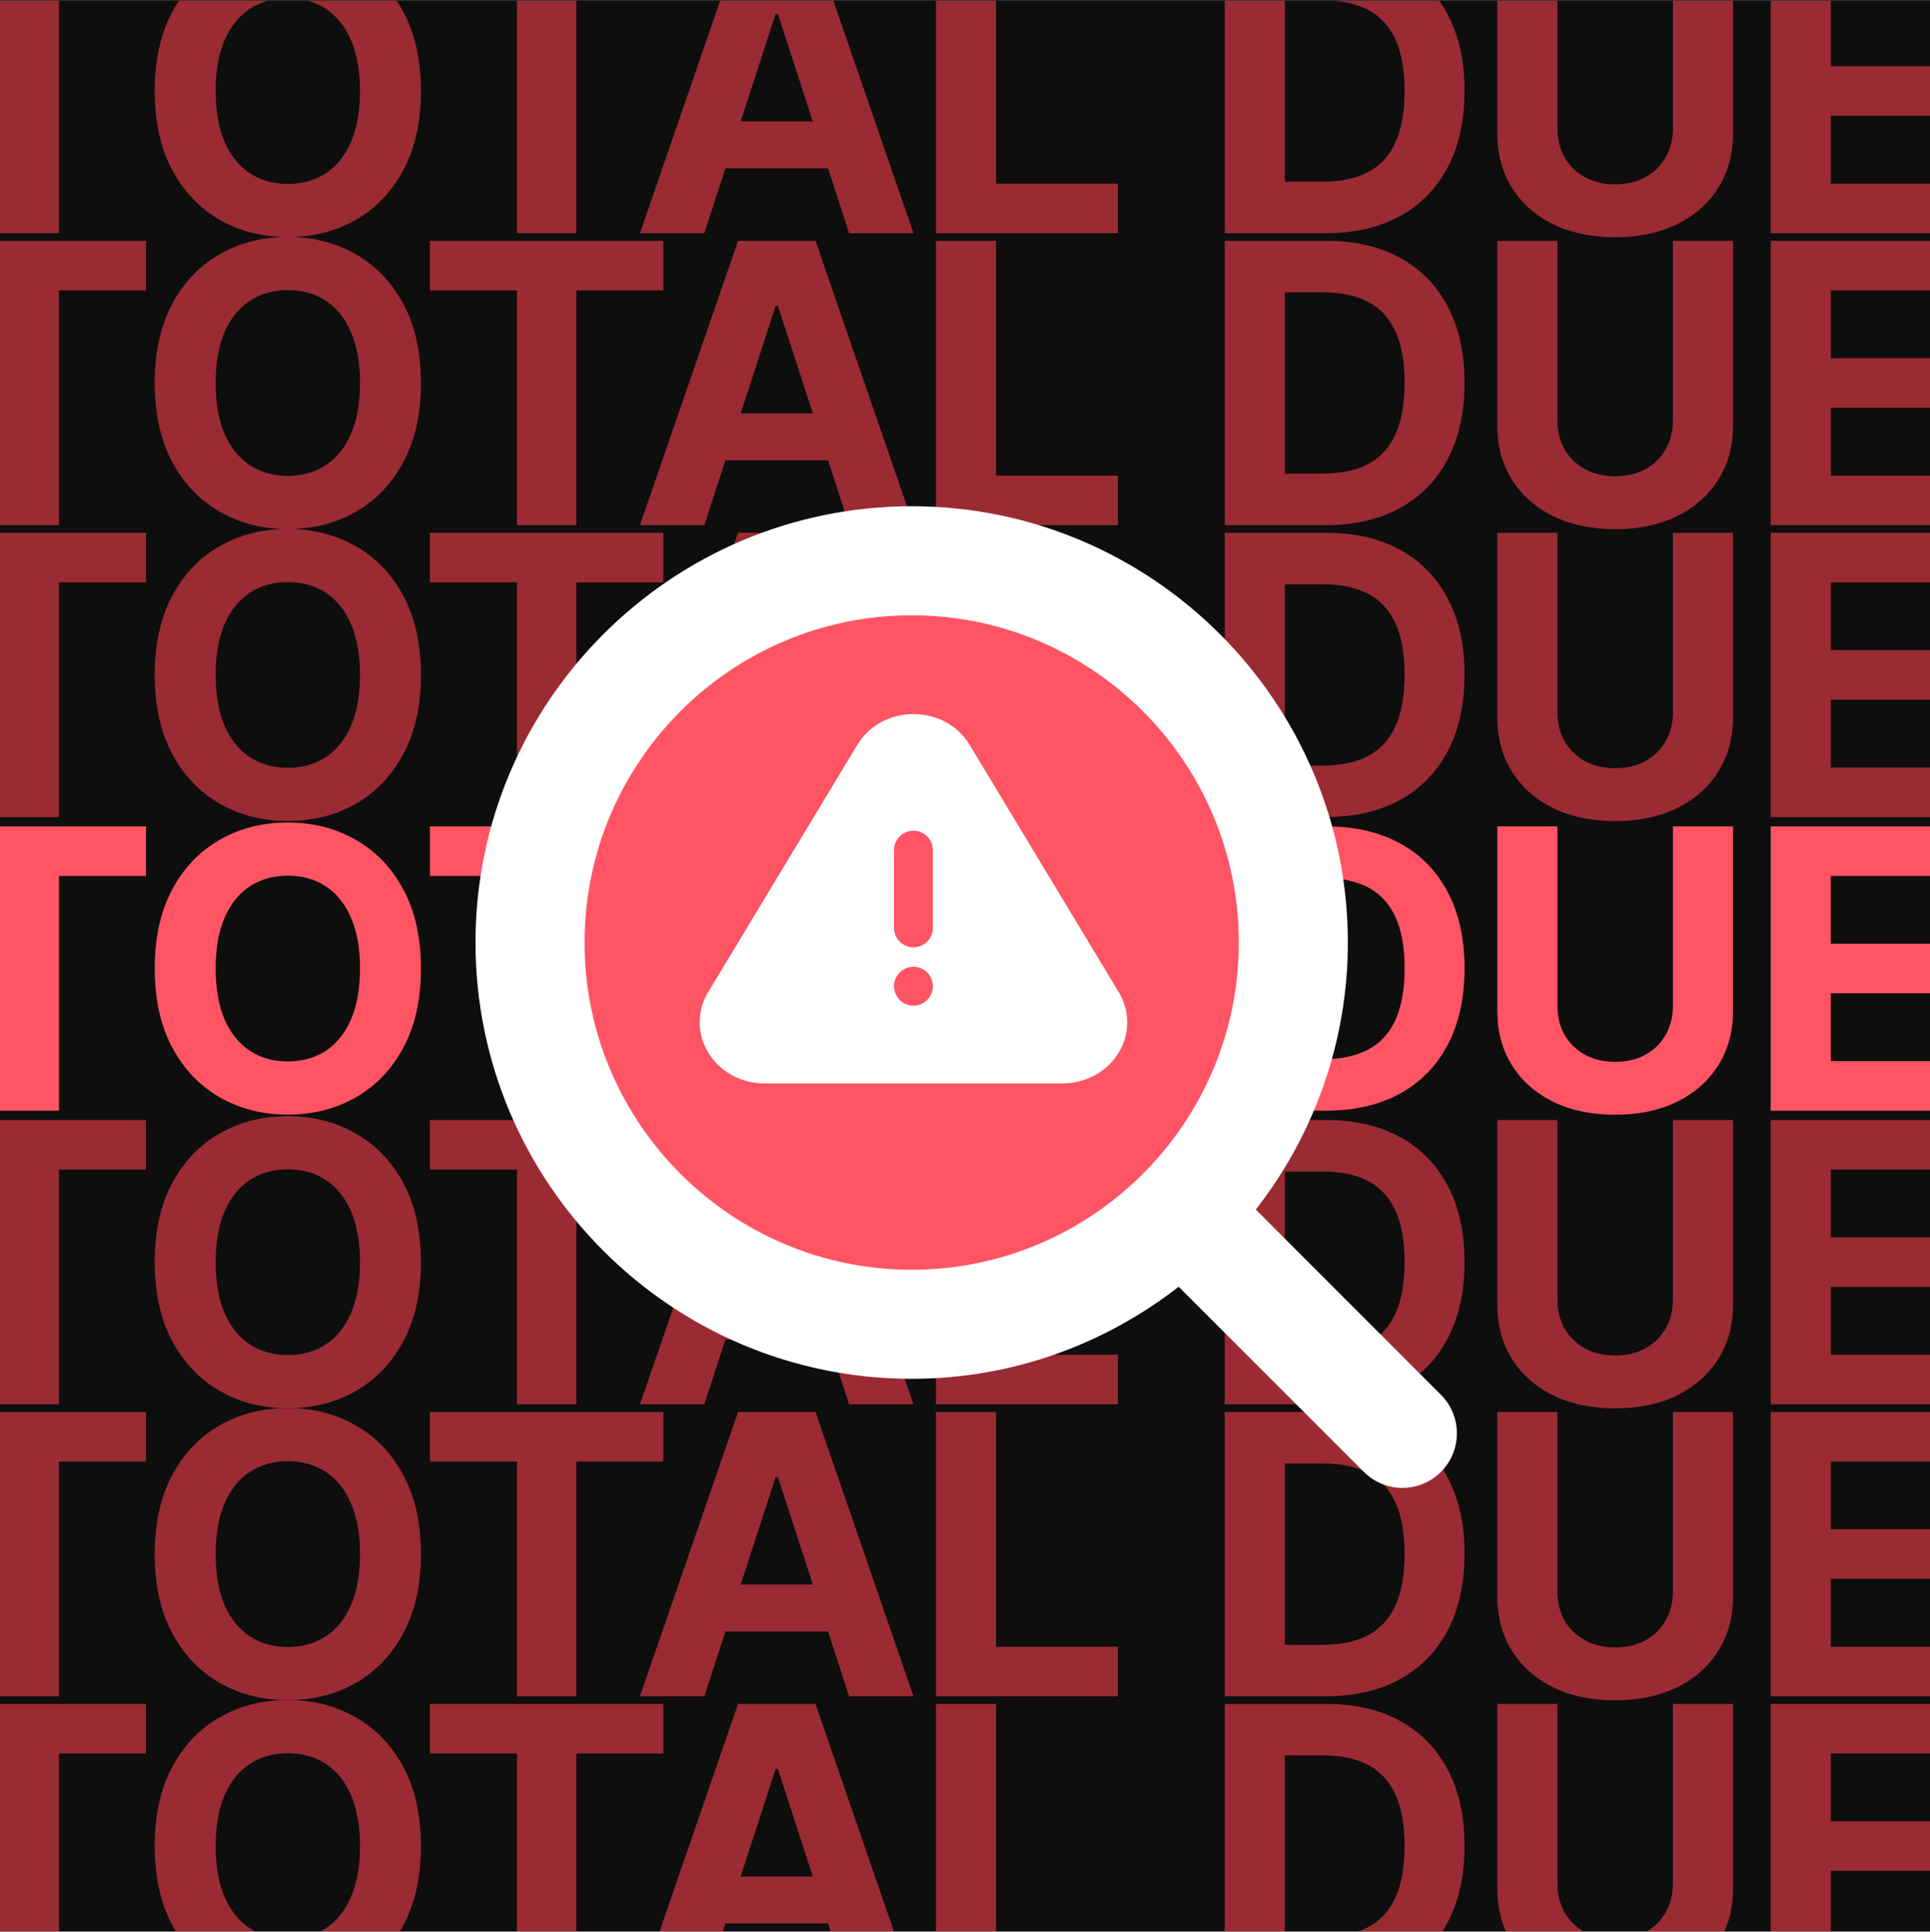 <svg width="1600" height="1601" viewBox="0 0 1600 1601" fill="none" xmlns="http://www.w3.org/2000/svg">
<rect x="0" y="0" width="1600" height="1601" fill="#333333" stroke="none"/>
<g clip-path="url(#clip0_5116_9875)">
<rect width="1600" height="1600" transform="translate(0 0.641)" fill="#0E0E0E"/>
<path d="M1467.96 677.213V441.576H1626.74V482.651H1517.78V538.799H1618.57V579.874H1517.78V636.137H1627.2V677.213H1467.96Z" fill="#9A2B33"/>
<path d="M1386.87 441.576H1436.69V594.602C1436.69 611.784 1432.59 626.818 1424.38 639.704C1416.25 652.59 1404.86 662.639 1390.21 669.849C1375.56 676.982 1358.49 680.549 1339.01 680.549C1319.45 680.549 1302.34 676.982 1287.69 669.849C1273.04 662.639 1261.65 652.59 1253.52 639.704C1245.39 626.818 1241.32 611.784 1241.32 594.602V441.576H1291.14V590.345C1291.14 599.319 1293.1 607.296 1297.01 614.276C1301 621.257 1306.6 626.741 1313.81 630.73C1321.02 634.718 1329.42 636.713 1339.01 636.713C1348.67 636.713 1357.07 634.718 1364.2 630.73C1371.42 626.741 1376.98 621.257 1380.89 614.276C1384.88 607.296 1386.87 599.319 1386.87 590.345V441.576Z" fill="#9A2B33"/>
<path d="M1098.86 677.213H1015.32V441.576H1099.55C1123.25 441.576 1143.65 446.293 1160.76 455.728C1177.86 465.086 1191.02 478.548 1200.22 496.113C1209.5 513.678 1214.14 534.696 1214.14 559.164C1214.14 583.71 1209.5 604.803 1200.22 622.445C1191.02 640.088 1177.78 653.626 1160.53 663.061C1143.34 672.495 1122.79 677.213 1098.86 677.213ZM1065.14 634.526H1096.78C1111.51 634.526 1123.9 631.919 1133.95 626.703C1144.07 621.41 1151.67 613.241 1156.73 602.195C1161.87 591.073 1164.44 576.73 1164.44 559.164C1164.44 541.752 1161.87 527.524 1156.73 516.478C1151.67 505.433 1144.11 497.302 1134.06 492.086C1124.01 486.87 1111.63 484.262 1096.9 484.262H1065.14V634.526Z" fill="#9A2B33"/>
<path d="M775.941 677.213V441.576H825.761V636.137H926.781V677.213H775.941Z" fill="#9A2B33"/>
<path d="M583.91 677.213H530.523L611.869 441.576H676.07L757.3 677.213H703.914L644.89 495.423H643.049L583.91 677.213ZM580.573 584.592H706.675V623.481H580.573V584.592Z" fill="#9A2B33"/>
<path d="M356.41 482.651V441.576H549.936V482.651H477.795V677.213H428.551V482.651H356.41Z" fill="#9A2B33"/>
<path d="M348.96 559.395C348.96 585.091 344.09 606.952 334.348 624.978C324.683 643.003 311.49 656.772 294.768 666.283C278.124 675.718 259.408 680.435 238.621 680.435C217.68 680.435 198.888 675.679 182.243 666.168C165.598 656.657 152.443 642.888 142.778 624.863C133.114 606.837 128.281 585.015 128.281 559.395C128.281 533.699 133.114 511.838 142.778 493.813C152.443 475.787 165.598 462.057 182.243 452.623C198.888 443.111 217.68 438.355 238.621 438.355C259.408 438.355 278.124 443.111 294.768 452.623C311.49 462.057 324.683 475.787 334.348 493.813C344.09 511.838 348.96 533.699 348.96 559.395ZM298.45 559.395C298.45 542.75 295.957 528.713 290.972 517.284C286.063 505.855 279.121 497.188 270.146 491.282C261.172 485.375 250.663 482.422 238.621 482.422C226.578 482.422 216.07 485.375 207.095 491.282C198.121 497.188 191.141 505.855 186.155 517.284C181.246 528.713 178.791 542.75 178.791 559.395C178.791 576.04 181.246 590.077 186.155 601.506C191.141 612.935 198.121 621.603 207.095 627.509C216.07 633.415 226.578 636.368 238.621 636.368C250.663 636.368 261.172 633.415 270.146 627.509C279.121 621.603 286.063 612.935 290.972 601.506C295.957 590.077 298.45 576.04 298.45 559.395Z" fill="#9A2B33"/>
<path d="M-72.496 482.651V441.576H121.029V482.651H48.889V677.213H-0.355V482.651H-72.496Z" fill="#9A2B33"/>
<path d="M1467.96 1647.89V1412.25H1626.74V1453.33H1517.78V1509.47H1618.57V1550.55H1517.78V1606.81H1627.2V1647.89H1467.96Z" fill="#9A2B33"/>
<path d="M1386.87 1412.25H1436.69V1565.28C1436.69 1582.46 1432.59 1597.49 1424.38 1610.38C1416.25 1623.27 1404.86 1633.31 1390.21 1640.52C1375.56 1647.66 1358.49 1651.22 1339.01 1651.22C1319.45 1651.22 1302.34 1647.66 1287.69 1640.52C1273.04 1633.31 1261.65 1623.27 1253.52 1610.38C1245.39 1597.49 1241.32 1582.46 1241.32 1565.28V1412.25H1291.14V1561.02C1291.14 1569.99 1293.1 1577.97 1297.01 1584.95C1301 1591.93 1306.6 1597.42 1313.81 1601.41C1321.02 1605.39 1329.42 1607.39 1339.01 1607.39C1348.67 1607.39 1357.07 1605.39 1364.2 1601.41C1371.42 1597.42 1376.98 1591.93 1380.89 1584.95C1384.88 1577.97 1386.87 1569.99 1386.87 1561.02V1412.25Z" fill="#9A2B33"/>
<path d="M1098.86 1647.89H1015.32V1412.25H1099.55C1123.25 1412.25 1143.65 1416.97 1160.76 1426.4C1177.86 1435.76 1191.02 1449.22 1200.22 1466.79C1209.5 1484.35 1214.14 1505.37 1214.14 1529.84C1214.14 1554.39 1209.5 1575.48 1200.22 1593.12C1191.02 1610.76 1177.78 1624.3 1160.53 1633.74C1143.34 1643.17 1122.79 1647.89 1098.86 1647.89ZM1065.14 1605.2H1096.78C1111.51 1605.2 1123.9 1602.59 1133.95 1597.38C1144.07 1592.09 1151.67 1583.92 1156.73 1572.87C1161.87 1561.75 1164.44 1547.41 1164.44 1529.84C1164.44 1512.43 1161.87 1498.2 1156.73 1487.15C1151.67 1476.11 1144.11 1467.98 1134.06 1462.76C1124.01 1457.55 1111.63 1454.94 1096.9 1454.94H1065.14V1605.2Z" fill="#9A2B33"/>
<path d="M775.941 1647.89V1412.25H825.761V1606.81H926.781V1647.89H775.941Z" fill="#9A2B33"/>
<path d="M583.91 1647.89H530.523L611.869 1412.25H676.07L757.3 1647.89H703.914L644.89 1466.1H643.049L583.91 1647.89ZM580.573 1555.27H706.675V1594.16H580.573V1555.27Z" fill="#9A2B33"/>
<path d="M356.41 1453.33V1412.25H549.936V1453.33H477.795V1647.89H428.551V1453.33H356.41Z" fill="#9A2B33"/>
<path d="M348.96 1530.07C348.96 1555.77 344.09 1577.63 334.348 1595.65C324.683 1613.68 311.49 1627.45 294.768 1636.96C278.124 1646.39 259.408 1651.11 238.621 1651.11C217.68 1651.11 198.888 1646.36 182.243 1636.84C165.598 1627.33 152.443 1613.56 142.778 1595.54C133.114 1577.51 128.281 1555.69 128.281 1530.07C128.281 1504.38 133.114 1482.51 142.778 1464.49C152.443 1446.46 165.598 1432.73 182.243 1423.3C198.888 1413.79 217.68 1409.03 238.621 1409.03C259.408 1409.03 278.124 1413.79 294.768 1423.3C311.49 1432.73 324.683 1446.46 334.348 1464.49C344.09 1482.51 348.96 1504.38 348.96 1530.07ZM298.45 1530.07C298.45 1513.43 295.957 1499.39 290.972 1487.96C286.063 1476.53 279.121 1467.86 270.146 1461.96C261.172 1456.05 250.663 1453.1 238.621 1453.1C226.578 1453.1 216.07 1456.05 207.095 1461.96C198.121 1467.86 191.141 1476.53 186.155 1487.96C181.246 1499.39 178.791 1513.43 178.791 1530.07C178.791 1546.72 181.246 1560.75 186.155 1572.18C191.141 1583.61 198.121 1592.28 207.095 1598.18C216.07 1604.09 226.578 1607.04 238.621 1607.04C250.663 1607.04 261.172 1604.09 270.146 1598.18C279.121 1592.28 286.063 1583.61 290.972 1572.18C295.957 1560.75 298.45 1546.72 298.45 1530.07Z" fill="#9A2B33"/>
<path d="M-72.496 1453.33V1412.25H121.029V1453.33H48.889V1647.89H-0.355V1453.33H-72.496Z" fill="#9A2B33"/>
<path d="M1467.96 435.24V199.604H1626.74V240.679H1517.78V296.827H1618.57V337.902H1517.78V394.165H1627.2V435.24H1467.96Z" fill="#9A2B33"/>
<path d="M1386.87 199.604H1436.69V352.629C1436.69 369.811 1432.59 384.845 1424.38 397.731C1416.25 410.618 1404.86 420.666 1390.21 427.876C1375.56 435.01 1358.49 438.577 1339.01 438.577C1319.45 438.577 1302.34 435.01 1287.69 427.876C1273.04 420.666 1261.65 410.618 1253.52 397.731C1245.39 384.845 1241.32 369.811 1241.32 352.629V199.604H1291.14V348.372C1291.14 357.346 1293.1 365.324 1297.01 372.304C1301 379.284 1306.6 384.768 1313.81 388.757C1321.02 392.746 1329.42 394.74 1339.01 394.74C1348.67 394.74 1357.07 392.746 1364.2 388.757C1371.42 384.768 1376.98 379.284 1380.89 372.304C1384.88 365.324 1386.87 357.346 1386.87 348.372V199.604Z" fill="#9A2B33"/>
<path d="M1098.86 435.24H1015.32V199.604H1099.55C1123.25 199.604 1143.65 204.321 1160.76 213.756C1177.86 223.113 1191.02 236.575 1200.22 254.14C1209.5 271.706 1214.14 292.723 1214.14 317.192C1214.14 341.737 1209.5 362.831 1200.22 380.473C1191.02 398.115 1177.78 411.653 1160.53 421.088C1143.34 430.523 1122.79 435.24 1098.86 435.24ZM1065.14 392.554H1096.78C1111.51 392.554 1123.9 389.946 1133.95 384.73C1144.07 379.437 1151.67 371.268 1156.73 360.223C1161.87 349.101 1164.44 334.757 1164.44 317.192C1164.44 299.78 1161.87 285.551 1156.73 274.506C1151.67 263.46 1144.11 255.329 1134.06 250.113C1124.01 244.898 1111.63 242.29 1096.9 242.29H1065.14V392.554Z" fill="#9A2B33"/>
<path d="M775.941 435.24V199.604H825.761V394.165H926.781V435.24H775.941Z" fill="#9A2B33"/>
<path d="M583.91 435.24H530.523L611.869 199.604H676.07L757.3 435.24H703.914L644.89 253.45H643.049L583.91 435.24ZM580.573 342.619H706.675V381.508H580.573V342.619Z" fill="#9A2B33"/>
<path d="M356.41 240.679V199.604H549.936V240.679H477.795V435.24H428.551V240.679H356.41Z" fill="#9A2B33"/>
<path d="M348.96 317.423C348.96 343.119 344.09 364.979 334.348 383.005C324.683 401.031 311.49 414.799 294.768 424.31C278.124 433.745 259.408 438.462 238.621 438.462C217.68 438.462 198.888 433.707 182.243 424.195C165.598 414.684 152.443 400.916 142.778 382.89C133.114 364.864 128.281 343.042 128.281 317.423C128.281 291.727 133.114 269.866 142.778 251.84C152.443 233.815 165.598 220.085 182.243 210.65C198.888 201.139 217.68 196.383 238.621 196.383C259.408 196.383 278.124 201.139 294.768 210.65C311.49 220.085 324.683 233.815 334.348 251.84C344.09 269.866 348.96 291.727 348.96 317.423ZM298.45 317.423C298.45 300.778 295.957 286.741 290.972 275.312C286.063 263.883 279.121 255.215 270.146 249.309C261.172 243.403 250.663 240.45 238.621 240.45C226.578 240.45 216.07 243.403 207.095 249.309C198.121 255.215 191.141 263.883 186.155 275.312C181.246 286.741 178.791 300.778 178.791 317.423C178.791 334.067 181.246 348.104 186.155 359.533C191.141 370.962 198.121 379.63 207.095 385.536C216.07 391.442 226.578 394.396 238.621 394.396C250.663 394.396 261.172 391.442 270.146 385.536C279.121 379.63 286.063 370.962 290.972 359.533C295.957 348.104 298.45 334.067 298.45 317.423Z" fill="#9A2B33"/>
<path d="M-72.496 240.679V199.604H121.029V240.679H48.889V435.24H-0.355V240.679H-72.496Z" fill="#9A2B33"/>
<path d="M1467.96 1405.92V1170.28H1626.74V1211.35H1517.78V1267.5H1618.57V1308.58H1517.78V1364.84H1627.2V1405.92H1467.96Z" fill="#9A2B33"/>
<path d="M1386.87 1170.28H1436.69V1323.3C1436.69 1340.49 1432.59 1355.52 1424.38 1368.41C1416.25 1381.29 1404.86 1391.34 1390.21 1398.55C1375.56 1405.69 1358.49 1409.25 1339.01 1409.25C1319.45 1409.25 1302.34 1405.69 1287.69 1398.55C1273.04 1391.34 1261.65 1381.29 1253.52 1368.41C1245.39 1355.52 1241.32 1340.49 1241.32 1323.3V1170.28H1291.14V1319.05C1291.14 1328.02 1293.1 1336 1297.01 1342.98C1301 1349.96 1306.6 1355.44 1313.81 1359.43C1321.02 1363.42 1329.42 1365.42 1339.01 1365.42C1348.67 1365.42 1357.07 1363.42 1364.2 1359.43C1371.42 1355.44 1376.98 1349.96 1380.89 1342.98C1384.88 1336 1386.87 1328.02 1386.87 1319.05V1170.28Z" fill="#9A2B33"/>
<path d="M1098.86 1405.92H1015.32V1170.28H1099.55C1123.25 1170.28 1143.65 1175 1160.76 1184.43C1177.86 1193.79 1191.02 1207.25 1200.22 1224.82C1209.5 1242.38 1214.14 1263.4 1214.14 1287.87C1214.14 1312.41 1209.5 1333.51 1200.22 1351.15C1191.02 1368.79 1177.78 1382.33 1160.53 1391.76C1143.34 1401.2 1122.79 1405.92 1098.86 1405.92ZM1065.14 1363.23H1096.78C1111.51 1363.23 1123.9 1360.62 1133.95 1355.41C1144.07 1350.11 1151.67 1341.94 1156.73 1330.9C1161.87 1319.78 1164.44 1305.43 1164.44 1287.87C1164.44 1270.46 1161.87 1256.23 1156.73 1245.18C1151.67 1234.14 1144.11 1226.01 1134.06 1220.79C1124.01 1215.57 1111.63 1212.97 1096.9 1212.97H1065.14V1363.23Z" fill="#9A2B33"/>
<path d="M775.941 1405.92V1170.28H825.761V1364.84H926.781V1405.92H775.941Z" fill="#9A2B33"/>
<path d="M583.91 1405.92H530.523L611.869 1170.28H676.07L757.3 1405.92H703.914L644.89 1224.13H643.049L583.91 1405.92ZM580.573 1313.29H706.675V1352.18H580.573V1313.29Z" fill="#9A2B33"/>
<path d="M356.41 1211.35V1170.28H549.936V1211.35H477.795V1405.92H428.551V1211.35H356.41Z" fill="#9A2B33"/>
<path d="M348.96 1288.1C348.96 1313.79 344.09 1335.66 334.348 1353.68C324.683 1371.71 311.49 1385.47 294.768 1394.99C278.124 1404.42 259.408 1409.14 238.621 1409.14C217.68 1409.14 198.888 1404.38 182.243 1394.87C165.598 1385.36 152.443 1371.59 142.778 1353.57C133.114 1335.54 128.281 1313.72 128.281 1288.1C128.281 1262.4 133.114 1240.54 142.778 1222.52C152.443 1204.49 165.598 1190.76 182.243 1181.33C198.888 1171.81 217.68 1167.06 238.621 1167.06C259.408 1167.06 278.124 1171.81 294.768 1181.33C311.49 1190.76 324.683 1204.49 334.348 1222.52C344.09 1240.54 348.96 1262.4 348.96 1288.1ZM298.45 1288.1C298.45 1271.45 295.957 1257.42 290.972 1245.99C286.063 1234.56 279.121 1225.89 270.146 1219.98C261.172 1214.08 250.663 1211.13 238.621 1211.13C226.578 1211.13 216.07 1214.08 207.095 1219.98C198.121 1225.89 191.141 1234.56 186.155 1245.99C181.246 1257.42 178.791 1271.45 178.791 1288.1C178.791 1304.74 181.246 1318.78 186.155 1330.21C191.141 1341.64 198.121 1350.31 207.095 1356.21C216.07 1362.12 226.578 1365.07 238.621 1365.07C250.663 1365.07 261.172 1362.12 270.146 1356.21C279.121 1350.31 286.063 1341.64 290.972 1330.21C295.957 1318.78 298.45 1304.74 298.45 1288.1Z" fill="#9A2B33"/>
<path d="M-72.496 1211.35V1170.28H121.029V1211.35H48.889V1405.92H-0.355V1211.35H-72.496Z" fill="#9A2B33"/>
<path d="M1467.96 193.267V-42.369H1626.74V-1.294H1517.78V54.854H1618.57V95.929H1517.78V152.192H1627.2V193.267H1467.96Z" fill="#9A2B33"/>
<path d="M1386.87 -42.369H1436.69V110.656C1436.69 127.838 1432.59 142.872 1424.38 155.759C1416.25 168.645 1404.86 178.693 1390.21 185.904C1375.56 193.037 1358.49 196.604 1339.01 196.604C1319.45 196.604 1302.34 193.037 1287.69 185.904C1273.04 178.693 1261.65 168.645 1253.52 155.759C1245.39 142.872 1241.32 127.838 1241.32 110.656V-42.369H1291.14V106.399C1291.14 115.374 1293.1 123.351 1297.01 130.331C1301 137.311 1306.6 142.796 1313.81 146.784C1321.02 150.773 1329.42 152.767 1339.01 152.767C1348.67 152.767 1357.07 150.773 1364.2 146.784C1371.42 142.796 1376.98 137.311 1380.89 130.331C1384.88 123.351 1386.87 115.374 1386.87 106.399V-42.369Z" fill="#9A2B33"/>
<path d="M1098.86 193.267H1015.32V-42.369H1099.55C1123.25 -42.369 1143.65 -37.652 1160.76 -28.217C1177.86 -18.859 1191.02 -5.398 1200.22 12.168C1209.5 29.733 1214.14 50.75 1214.14 75.219C1214.14 99.764 1209.5 120.858 1200.22 138.5C1191.02 156.142 1177.78 169.681 1160.53 179.115C1143.34 188.55 1122.79 193.267 1098.86 193.267ZM1065.14 150.581H1096.78C1111.51 150.581 1123.9 147.973 1133.95 142.757C1144.07 137.465 1151.67 129.296 1156.73 118.25C1161.87 107.128 1164.44 92.784 1164.44 75.219C1164.44 57.807 1161.87 43.578 1156.73 32.533C1151.67 21.487 1144.11 13.357 1134.06 8.141C1124.01 2.925 1111.63 0.317 1096.9 0.317H1065.14V150.581Z" fill="#9A2B33"/>
<path d="M775.941 193.267V-42.369H825.761V152.192H926.781V193.267H775.941Z" fill="#9A2B33"/>
<path d="M583.91 193.267H530.523L611.869 -42.369H676.07L757.3 193.267H703.914L644.89 11.477H643.049L583.91 193.267ZM580.573 100.646H706.675V139.536H580.573V100.646Z" fill="#9A2B33"/>
<path d="M356.41 -1.294V-42.369H549.936V-1.294H477.795V193.267H428.551V-1.294H356.41Z" fill="#9A2B33"/>
<path d="M348.96 75.45C348.96 101.146 344.09 123.007 334.348 141.032C324.683 159.058 311.49 172.826 294.768 182.338C278.124 191.772 259.408 196.49 238.621 196.49C217.68 196.49 198.888 191.734 182.243 182.223C165.598 172.711 152.443 158.943 142.778 140.917C133.114 122.892 128.281 101.069 128.281 75.45C128.281 49.754 133.114 27.893 142.778 9.868C152.443 -8.158 165.598 -21.888 182.243 -31.323C198.888 -40.834 217.68 -45.59 238.621 -45.59C259.408 -45.59 278.124 -40.834 294.768 -31.323C311.49 -21.888 324.683 -8.158 334.348 9.868C344.09 27.893 348.96 49.754 348.96 75.45ZM298.45 75.45C298.45 58.805 295.957 44.768 290.972 33.339C286.063 21.91 279.121 13.243 270.146 7.336C261.172 1.43 250.663 -1.523 238.621 -1.523C226.578 -1.523 216.07 1.43 207.095 7.336C198.121 13.243 191.141 21.91 186.155 33.339C181.246 44.768 178.791 58.805 178.791 75.45C178.791 92.095 181.246 106.132 186.155 117.561C191.141 128.99 198.121 137.657 207.095 143.564C216.07 149.47 226.578 152.423 238.621 152.423C250.663 152.423 261.172 149.47 270.146 143.564C279.121 137.657 286.063 128.99 290.972 117.561C295.957 106.132 298.45 92.095 298.45 75.45Z" fill="#9A2B33"/>
<path d="M-72.496 -1.294V-42.369H121.029V-1.294H48.889V193.267H-0.355V-1.294H-72.496Z" fill="#9A2B33"/>
<path d="M1467.96 1163.94V928.307H1626.74V969.382H1517.78V1025.53H1618.57V1066.6H1517.78V1122.87H1627.2V1163.94H1467.96Z" fill="#9A2B33"/>
<path d="M1386.87 928.307H1436.69V1081.33C1436.69 1098.51 1432.59 1113.55 1424.38 1126.43C1416.25 1139.32 1404.86 1149.37 1390.21 1156.58C1375.56 1163.71 1358.49 1167.28 1339.01 1167.28C1319.45 1167.28 1302.34 1163.71 1287.69 1156.58C1273.04 1149.37 1261.65 1139.32 1253.52 1126.43C1245.39 1113.55 1241.32 1098.51 1241.32 1081.33V928.307H1291.14V1077.08C1291.14 1086.05 1293.1 1094.03 1297.01 1101.01C1301 1107.99 1306.6 1113.47 1313.81 1117.46C1321.02 1121.45 1329.42 1123.44 1339.01 1123.44C1348.67 1123.44 1357.07 1121.45 1364.2 1117.46C1371.42 1113.47 1376.98 1107.99 1380.89 1101.01C1384.88 1094.03 1386.87 1086.05 1386.87 1077.08V928.307Z" fill="#9A2B33"/>
<path d="M1098.86 1163.94H1015.32V928.307H1099.55C1123.25 928.307 1143.65 933.024 1160.76 942.459C1177.86 951.817 1191.02 965.278 1200.22 982.844C1209.5 1000.41 1214.14 1021.43 1214.14 1045.89C1214.14 1070.44 1209.5 1091.53 1200.22 1109.18C1191.02 1126.82 1177.78 1140.36 1160.53 1149.79C1143.34 1159.23 1122.79 1163.94 1098.86 1163.94ZM1065.14 1121.26H1096.78C1111.51 1121.26 1123.9 1118.65 1133.95 1113.43C1144.07 1108.14 1151.67 1099.97 1156.73 1088.93C1161.87 1077.8 1164.44 1063.46 1164.44 1045.89C1164.44 1028.48 1161.87 1014.25 1156.73 1003.21C1151.67 992.163 1144.11 984.032 1134.06 978.817C1124.01 973.601 1111.63 970.993 1096.9 970.993H1065.14V1121.26Z" fill="#9A2B33"/>
<path d="M775.941 1163.94V928.307H825.761V1122.87H926.781V1163.94H775.941Z" fill="#9A2B33"/>
<path d="M583.91 1163.94H530.523L611.869 928.307H676.07L757.3 1163.94H703.914L644.89 982.153H643.049L583.91 1163.94ZM580.573 1071.32H706.675V1110.21H580.573V1071.32Z" fill="#9A2B33"/>
<path d="M356.41 969.382V928.307H549.936V969.382H477.795V1163.94H428.551V969.382H356.41Z" fill="#9A2B33"/>
<path d="M348.96 1046.13C348.96 1071.82 344.09 1093.68 334.348 1111.71C324.683 1129.73 311.49 1143.5 294.768 1153.01C278.124 1162.45 259.408 1167.17 238.621 1167.17C217.68 1167.17 198.888 1162.41 182.243 1152.9C165.598 1143.39 152.443 1129.62 142.778 1111.59C133.114 1093.57 128.281 1071.75 128.281 1046.13C128.281 1020.43 133.114 998.569 142.778 980.543C152.443 962.518 165.598 948.788 182.243 939.353C198.888 929.842 217.68 925.086 238.621 925.086C259.408 925.086 278.124 929.842 294.768 939.353C311.49 948.788 324.683 962.518 334.348 980.543C344.09 998.569 348.96 1020.43 348.96 1046.13ZM298.45 1046.13C298.45 1029.48 295.957 1015.44 290.972 1004.01C286.063 992.586 279.121 983.918 270.146 978.012C261.172 972.106 250.663 969.153 238.621 969.153C226.578 969.153 216.07 972.106 207.095 978.012C198.121 983.918 191.141 992.586 186.155 1004.01C181.246 1015.44 178.791 1029.48 178.791 1046.13C178.791 1062.77 181.246 1076.81 186.155 1088.24C191.141 1099.67 198.121 1108.33 207.095 1114.24C216.07 1120.15 226.578 1123.1 238.621 1123.1C250.663 1123.1 261.172 1120.15 270.146 1114.24C279.121 1108.33 286.063 1099.67 290.972 1088.24C295.957 1076.81 298.45 1062.77 298.45 1046.13Z" fill="#9A2B33"/>
<path d="M-72.496 969.382V928.307H121.029V969.382H48.889V1163.94H-0.355V969.382H-72.496Z" fill="#9A2B33"/>
<path d="M1467.96 920.578V684.941H1626.74V726.017H1517.78V782.164H1618.57V823.24H1517.78V879.503H1627.2V920.578H1467.96Z" fill="#FF5464"/>
<path d="M1386.87 684.941H1436.69V837.967C1436.69 855.149 1432.59 870.183 1424.38 883.069C1416.25 895.956 1404.86 906.004 1390.21 913.214C1375.56 920.348 1358.49 923.914 1339.01 923.914C1319.45 923.914 1302.34 920.348 1287.69 913.214C1273.04 906.004 1261.65 895.956 1253.52 883.069C1245.39 870.183 1241.32 855.149 1241.32 837.967V684.941H1291.14V833.71C1291.14 842.684 1293.1 850.662 1297.01 857.642C1301 864.622 1306.6 870.106 1313.81 874.095C1321.02 878.083 1329.42 880.078 1339.01 880.078C1348.67 880.078 1357.07 878.083 1364.2 874.095C1371.42 870.106 1376.98 864.622 1380.89 857.642C1384.88 850.662 1386.87 842.684 1386.87 833.71V684.941Z" fill="#FF5464"/>
<path d="M1098.86 920.578H1015.32V684.941H1099.55C1123.25 684.941 1143.65 689.659 1160.76 699.093C1177.86 708.451 1191.02 721.913 1200.22 739.478C1209.5 757.044 1214.14 778.061 1214.14 802.529C1214.14 827.075 1209.5 848.169 1200.22 865.811C1191.02 883.453 1177.78 896.991 1160.53 906.426C1143.34 915.86 1122.79 920.578 1098.86 920.578ZM1065.14 877.892H1096.78C1111.51 877.892 1123.9 875.284 1133.95 870.068C1144.07 864.775 1151.67 856.606 1156.73 845.561C1161.87 834.439 1164.44 820.095 1164.44 802.529C1164.44 785.118 1161.87 770.889 1156.73 759.843C1151.67 748.798 1144.11 740.667 1134.06 735.451C1124.01 730.235 1111.63 727.627 1096.9 727.627H1065.14V877.892Z" fill="#FF5464"/>
<path d="M775.941 920.578V684.941H825.761V879.503H926.781V920.578H775.941Z" fill="#FF5464"/>
<path d="M583.91 920.578H530.523L611.869 684.941H676.07L757.3 920.578H703.914L644.89 738.788H643.049L583.91 920.578ZM580.573 827.957H706.675V866.846H580.573V827.957Z" fill="#FF5464"/>
<path d="M356.41 726.017V684.941H549.936V726.017H477.795V920.578H428.551V726.017H356.41Z" fill="#FF5464"/>
<path d="M348.96 802.76C348.96 828.457 344.09 850.317 334.348 868.343C324.683 886.368 311.49 900.137 294.768 909.648C278.124 919.083 259.408 923.8 238.621 923.8C217.68 923.8 198.888 919.045 182.243 909.533C165.598 900.022 152.443 886.253 142.778 868.228C133.114 850.202 128.281 828.38 128.281 802.76C128.281 777.064 133.114 755.204 142.778 737.178C152.443 719.153 165.598 705.422 182.243 695.988C198.888 686.476 217.68 681.721 238.621 681.721C259.408 681.721 278.124 686.476 294.768 695.988C311.49 705.422 324.683 719.153 334.348 737.178C344.09 755.204 348.96 777.064 348.96 802.76ZM298.45 802.76C298.45 786.116 295.957 772.079 290.972 760.65C286.063 749.221 279.121 740.553 270.146 734.647C261.172 728.741 250.663 725.787 238.621 725.787C226.578 725.787 216.07 728.741 207.095 734.647C198.121 740.553 191.141 749.221 186.155 760.65C181.246 772.079 178.791 786.116 178.791 802.76C178.791 819.405 181.246 833.442 186.155 844.871C191.141 856.3 198.121 864.968 207.095 870.874C216.07 876.78 226.578 879.734 238.621 879.734C250.663 879.734 261.172 876.78 270.146 870.874C279.121 864.968 286.063 856.3 290.972 844.871C295.957 833.442 298.45 819.405 298.45 802.76Z" fill="#FF5464"/>
<path d="M-72.496 726.017V684.941H121.029V726.017H48.889V920.578H-0.355V726.017H-72.496Z" fill="#FF5464"/>
<circle cx="761.944" cy="767.489" r="113.725" fill="white"/>
<circle cx="758.191" cy="782.484" r="345" fill="#FF5464"/>
<path d="M484.591 781.184C484.591 631.617 606.225 509.984 755.791 509.984C905.358 509.984 1026.99 631.617 1026.99 781.184C1026.99 930.751 905.358 1052.38 755.791 1052.38C606.225 1052.38 484.591 930.751 484.591 781.184ZM1194.55 1156.03L1041.09 1002.53C1088.69 941.328 1117.39 864.623 1117.39 781.184C1117.39 581.807 955.169 419.584 755.791 419.584C556.414 419.584 394.191 581.807 394.191 781.184C394.191 980.561 556.414 1142.78 755.791 1142.78C839.231 1142.78 915.935 1114.08 977.136 1066.49L1130.64 1219.94C1139.45 1228.75 1151.02 1233.18 1162.59 1233.18C1174.16 1233.18 1185.73 1228.75 1194.55 1219.94C1212.22 1202.27 1212.22 1173.7 1194.55 1156.03Z" fill="white"/>
<path d="M773.376 769.063C773.376 777.956 766.158 785.174 757.265 785.174C748.372 785.174 741.154 777.956 741.154 769.063V704.619C741.154 695.726 748.372 688.508 757.265 688.508C766.158 688.508 773.376 695.726 773.376 704.619V769.063ZM757.265 833.507C748.372 833.507 741.154 826.289 741.154 817.396C741.154 808.503 748.372 801.285 757.265 801.285C766.158 801.285 773.376 808.503 773.376 817.396C773.376 826.289 766.158 833.507 757.265 833.507ZM927.413 822.278L803.81 617.362C794.159 601.38 776.759 591.842 757.265 591.842C737.771 591.842 720.371 601.38 710.72 617.362L587.117 822.278C577.965 837.47 577.692 855.74 586.392 871.142C595.72 887.688 613.845 897.951 633.661 897.951H880.869C900.685 897.951 918.81 887.688 928.138 871.142C936.838 855.74 936.564 837.47 927.413 822.278Z" fill="white"/>
</g>
<defs>
<clipPath id="clip0_5116_9875">
<rect width="1600" height="1600" fill="white" transform="translate(0 0.641)"/>
</clipPath>
</defs>
</svg>
